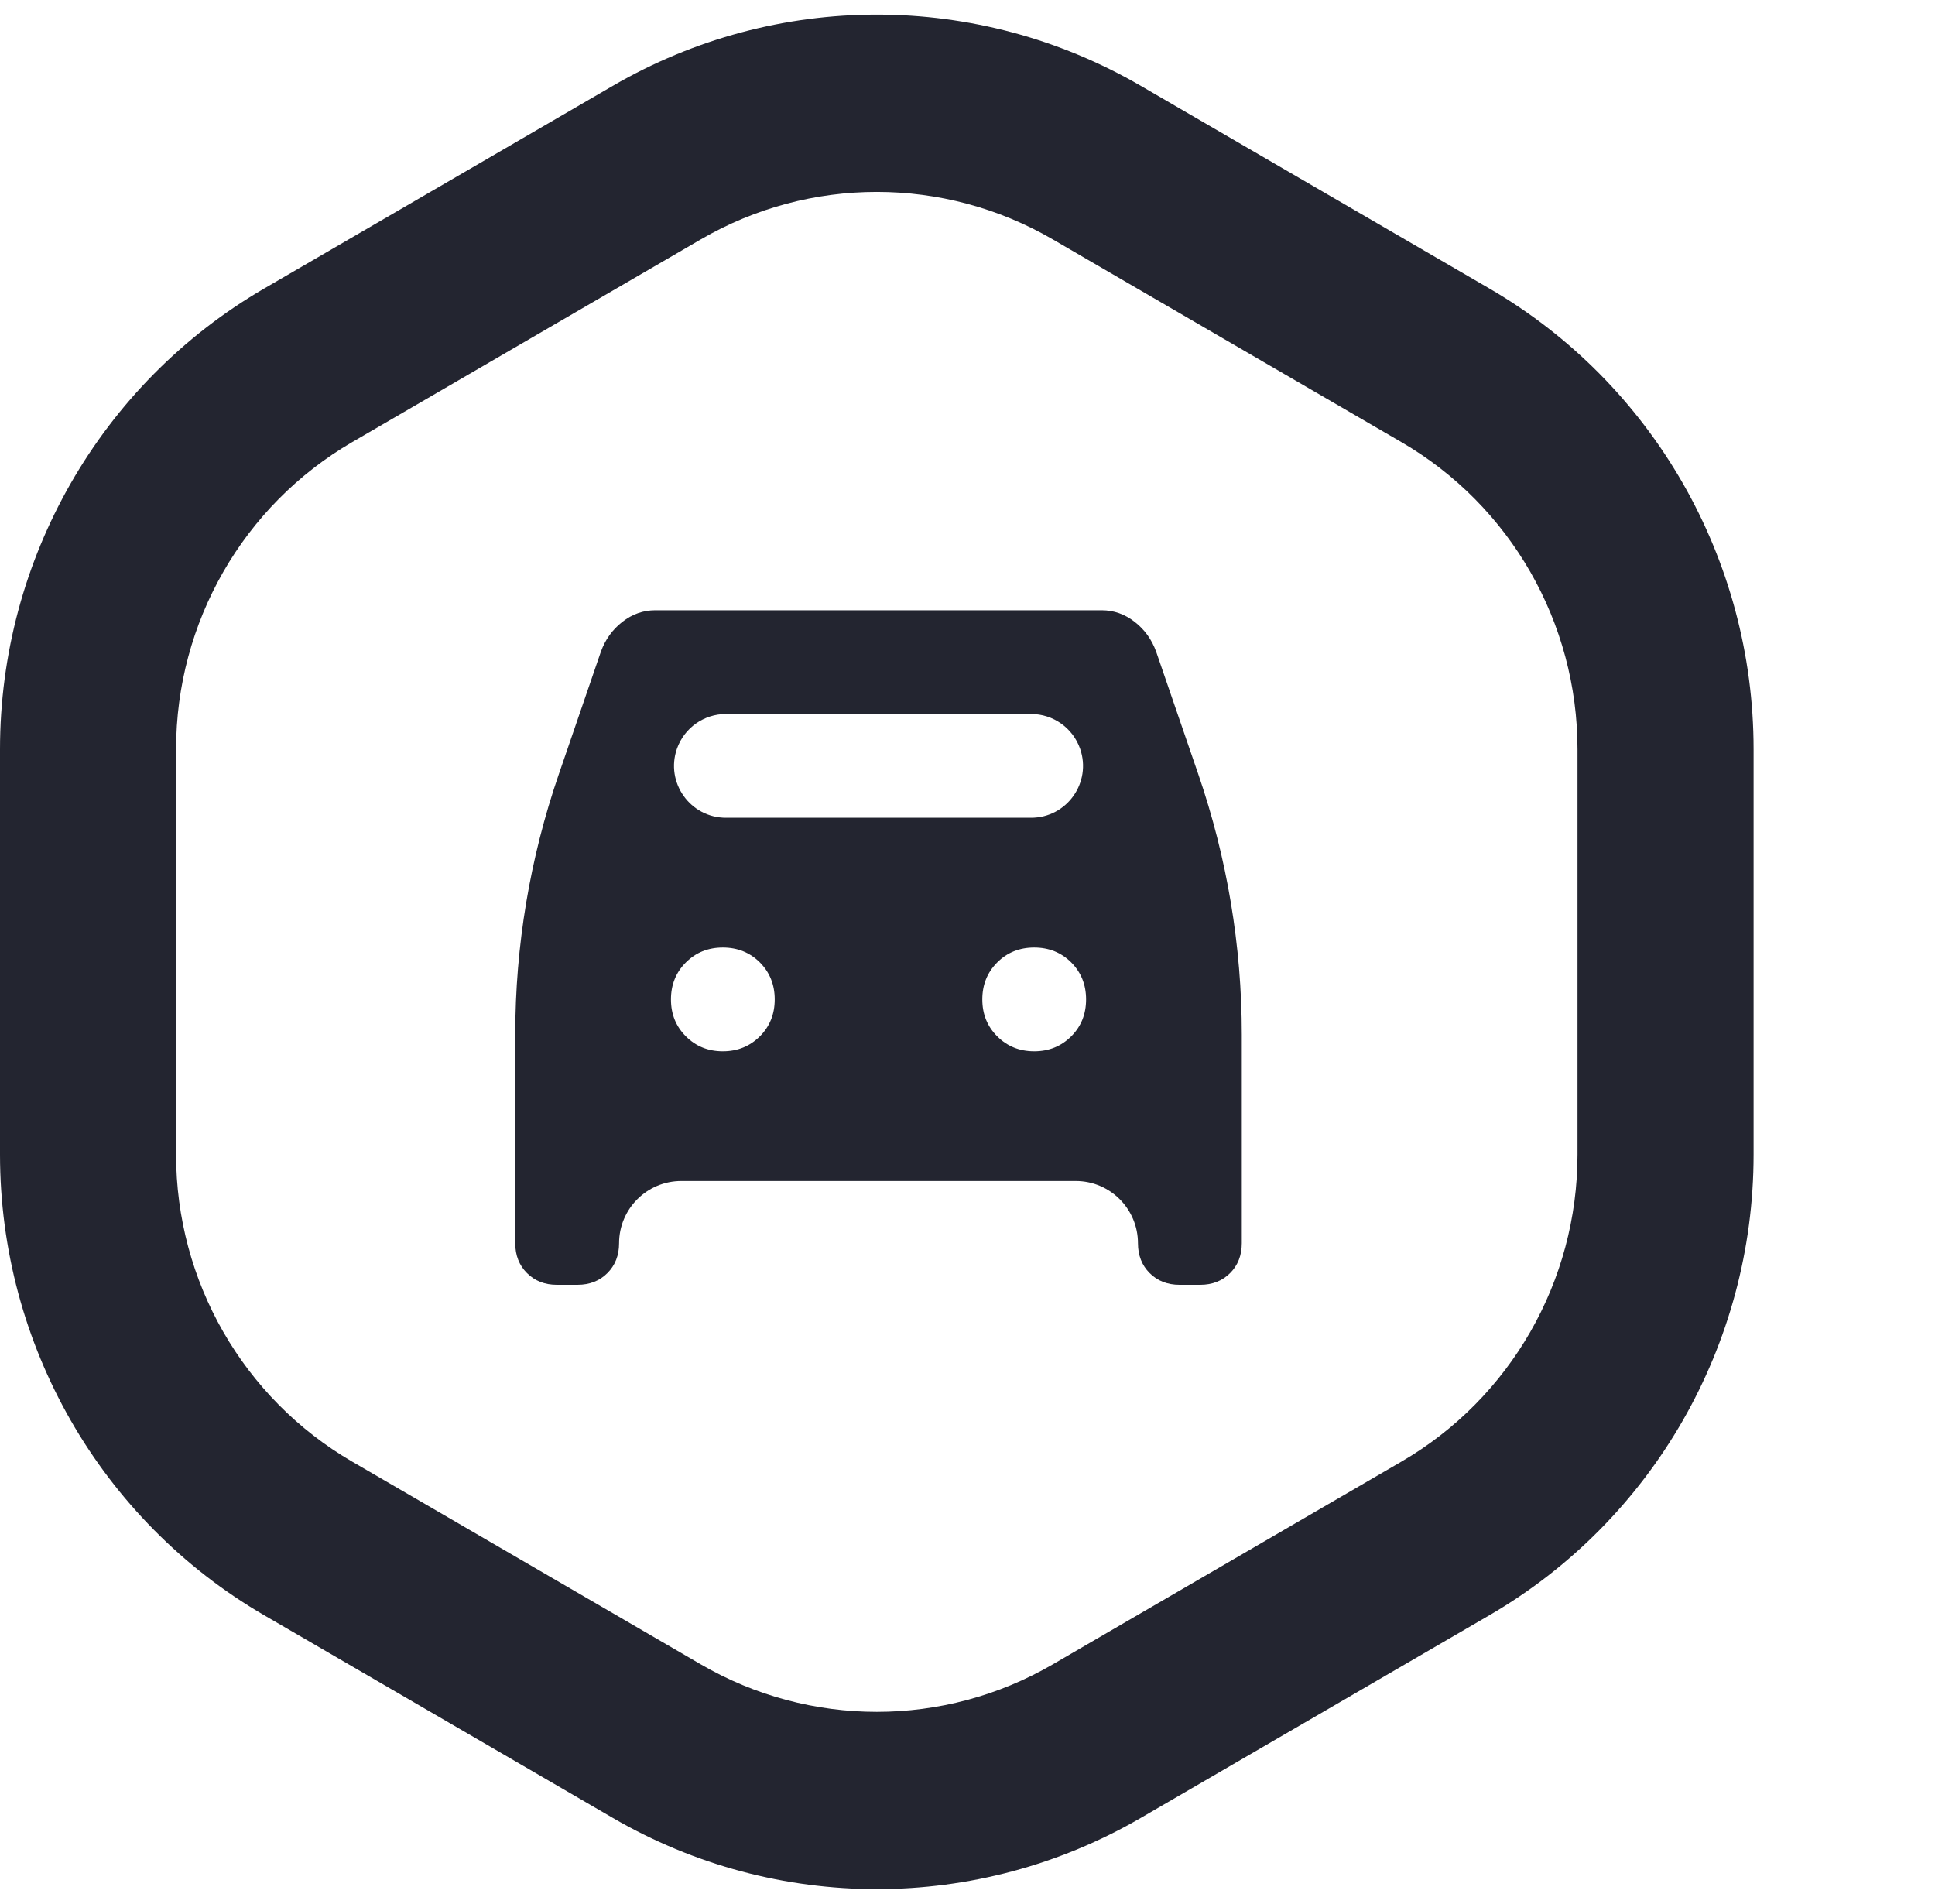<svg width="62" height="61" viewBox="0 0 32 31" fill="none" xmlns="http://www.w3.org/2000/svg">
<path fill-rule="evenodd" clip-rule="evenodd" d="M23.176 7.07L17.412 3.718C15.61 2.67 13.39 2.67 11.588 3.718L5.824 7.07C4.022 8.117 2.912 10.053 2.912 12.149V18.852C2.912 20.947 4.022 22.883 5.824 23.93L11.588 27.282C13.39 28.33 15.61 28.33 17.412 27.282L23.176 23.93C24.978 22.883 26.088 20.947 26.088 18.852V12.149C26.088 10.053 24.978 8.117 23.176 7.07ZM18.868 1.179C16.165 -0.393 12.835 -0.393 10.132 1.179L4.368 4.53C1.665 6.102 0 9.006 0 12.149V18.852C0 21.994 1.665 24.898 4.368 26.47L10.132 29.821C12.835 31.393 16.165 31.393 18.868 29.821L24.632 26.47C27.335 24.898 29 21.994 29 18.852V12.149C29 9.006 27.335 6.102 24.632 4.53L18.868 1.179Z" fill="#232530"/>
<path d="M11.954 17.144C12.197 17.144 12.401 17.061 12.566 16.897C12.73 16.733 12.812 16.529 12.812 16.286C12.812 16.043 12.73 15.839 12.566 15.674C12.401 15.51 12.197 15.428 11.954 15.428C11.711 15.428 11.507 15.51 11.343 15.674C11.178 15.839 11.096 16.043 11.096 16.286C11.096 16.529 11.178 16.733 11.343 16.897C11.507 17.061 11.711 17.144 11.954 17.144ZM17.103 17.144C17.346 17.144 17.55 17.061 17.715 16.897C17.879 16.733 17.961 16.529 17.961 16.286C17.961 16.043 17.879 15.839 17.715 15.674C17.55 15.51 17.346 15.428 17.103 15.428C16.86 15.428 16.656 15.51 16.492 15.674C16.327 15.839 16.245 16.043 16.245 16.286C16.245 16.529 16.327 16.733 16.492 16.897C16.656 17.061 16.86 17.144 17.103 17.144ZM8.521 16.867C8.521 15.403 8.764 13.948 9.241 12.563L9.937 10.536C10.009 10.336 10.127 10.171 10.291 10.043C10.456 9.914 10.638 9.85 10.838 9.85H18.219C18.419 9.85 18.601 9.914 18.766 10.043C18.93 10.171 19.048 10.336 19.12 10.536L19.817 12.563C20.293 13.948 20.536 15.403 20.536 16.867V20.319C20.536 20.519 20.471 20.684 20.343 20.812C20.214 20.941 20.049 21.006 19.849 21.006H19.506C19.306 21.006 19.141 20.941 19.012 20.812C18.884 20.684 18.819 20.519 18.819 20.319C18.819 19.75 18.358 19.289 17.79 19.289H11.268C10.699 19.289 10.238 19.75 10.238 20.319C10.238 20.519 10.173 20.684 10.045 20.812C9.916 20.941 9.752 21.006 9.551 21.006H9.208C9.008 21.006 8.843 20.941 8.715 20.812C8.586 20.684 8.521 20.519 8.521 20.319V16.867ZM11.195 12.14C11 12.698 11.414 13.282 12.005 13.282H17.052C17.643 13.282 18.057 12.698 17.862 12.14C17.741 11.796 17.417 11.566 17.052 11.566H12.005C11.64 11.566 11.316 11.796 11.195 12.14Z" fill="#232530"/>
</svg>
